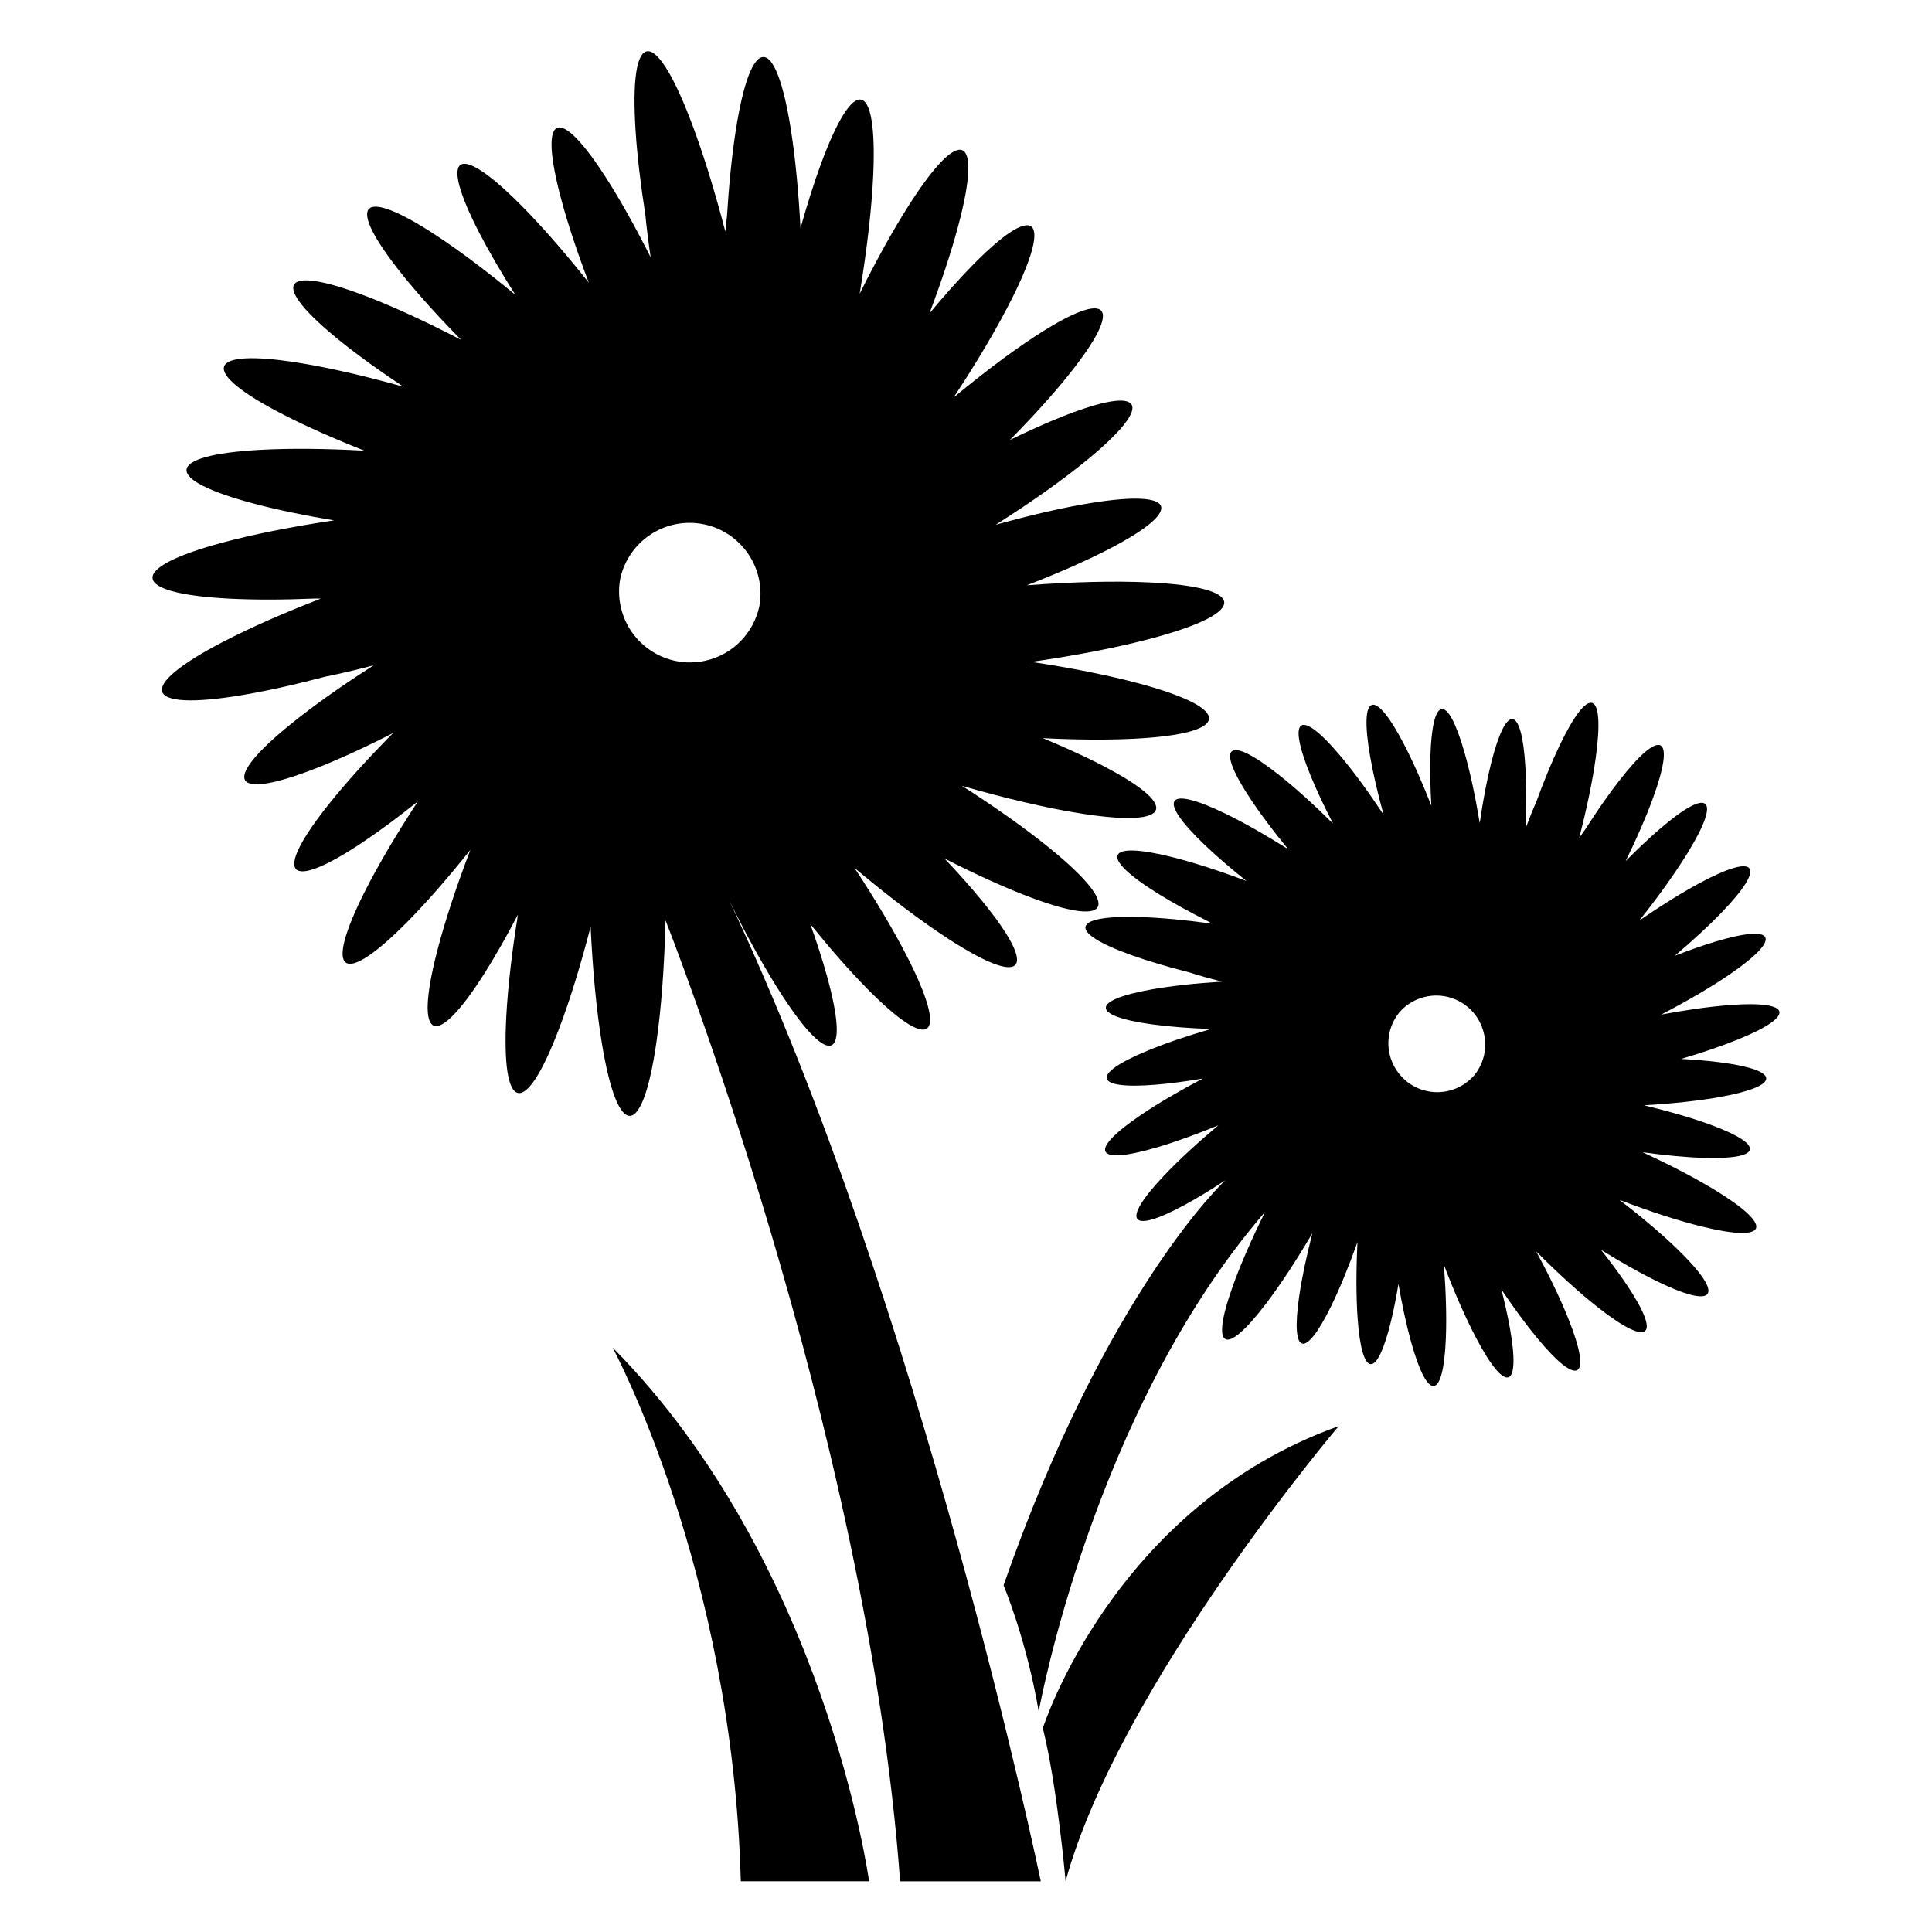 <?xml version="1.0" encoding="UTF-8"?>
<!-- The Best Svg Icon site in the world: iconSvg.co, Visit us! https://iconsvg.co -->
<svg fill="#000000" width="800px" height="800px" version="1.1" viewBox="144 144 512 512" xmlns="http://www.w3.org/2000/svg">
 <g>
  <path d="m351.39 407.97c12.711 19.477 17.969 17.074 11.75-5.363-1.172-4.223-2.668-8.859-4.406-13.727 5.207 6.457 10.352 12.336 15.059 17.109 16.926 17.172 21.789 13.602 10.859-7.977-3.648-7.203-8.602-15.504-14.203-24.004 8.719 7.332 17.383 13.934 24.867 18.793 20.223 13.129 24.203 8.594 8.891-10.125-2.875-3.512-6.227-7.277-9.906-11.16 7.516 3.832 14.73 7.156 21.094 9.645 23.277 9.094 26.398 3.621 6.977-12.227-6.453-5.266-14.586-11.008-23.422-16.668 11.41 3.289 22.465 5.902 31.652 7.344 24.688 3.875 26.559-2.144 4.184-13.441-4.297-2.168-9.184-4.375-14.438-6.551 8.781 0.438 17.055 0.512 24.164 0.156 25.922-1.301 26.598-7.84 1.504-14.605-8.199-2.211-18.137-4.168-28.699-5.762 12.102-1.73 23.574-3.949 32.82-6.477 25.035-6.848 24.285-13.379-1.672-14.59-9.297-0.434-20.57-0.125-32.359 0.766 7.859-3.035 15.145-6.207 21.188-9.297 20.758-10.613 18.949-16.223-4.043-12.527-7.465 1.199-16.242 3.234-25.402 5.797 9.266-5.871 17.848-11.914 24.496-17.395 17.988-14.832 15.016-19.918-6.644-11.363-4.328 1.711-9.082 3.844-14.051 6.269 5.859-5.953 11.152-11.777 15.395-17.043 15.273-18.965 11.203-23.523-9.09-10.184-6.457 4.246-13.777 9.797-21.254 15.996 6.223-9.422 11.727-18.699 15.68-26.648 10.836-21.809 5.879-25.383-11.066-7.988-3.484 3.574-7.203 7.769-11.008 12.348 3.129-8.289 5.762-16.211 7.609-23.129 6.562-24.562 0.785-27.156-12.902-5.797-4.262 6.652-8.789 14.852-13.199 23.719 1.898-11.445 3.195-22.441 3.602-31.562 1.125-25.398-5.074-26.691-13.848-2.887-1.863 5.059-3.691 10.84-5.43 17.055-0.496-9.402-1.324-18.238-2.488-25.738-4.059-26.16-10.633-26.16-14.688 0-1.027 6.633-1.793 14.309-2.301 22.5-0.16 1.336-0.305 2.715-0.445 4.117-2.906-11.172-6.152-21.656-9.457-30.152-9.59-24.676-16.012-23.262-14.344 3.16 0.422 6.699 1.324 14.359 2.594 22.469 0.352 3.59 0.836 7.414 1.418 11.371-3.922-7.812-7.926-15.016-11.707-20.922-12.77-19.949-18.156-17.527-12.027 5.41 1.773 6.633 4.32 14.258 7.344 22.227-6.328-7.973-12.672-15.258-18.363-20.941-16.762-16.734-21.5-13.211-10.582 7.871 2.586 4.996 5.824 10.531 9.477 16.289-7.309-6.043-14.449-11.449-20.77-15.617-20.492-13.512-24.59-8.906-9.16 10.285 4.293 5.336 9.645 11.242 15.574 17.273-8.965-4.656-17.648-8.688-25.129-11.559-22.918-8.785-25.93-3.406-6.731 12.016 4.738 3.805 10.398 7.867 16.562 11.961-9.883-2.773-19.344-4.977-27.398-6.289-25.125-4.09-27.094 2.043-4.391 13.695 6.168 3.164 13.523 6.41 21.465 9.543-10.094-0.562-19.652-0.668-27.695-0.223-25.418 1.41-26.02 7.82-1.344 14.32 6.156 1.621 13.309 3.094 20.969 4.371-10.809 1.605-20.977 3.59-29.363 5.836-25.586 6.852-24.883 13.52 1.566 14.898 6.703 0.348 14.422 0.324 22.621-0.02 0.551 0.008 1.121 0.012 1.68 0.016-9.59 3.707-18.496 7.606-25.785 11.387-23.512 12.191-21.391 18.559 4.734 14.215 6.621-1.102 14.152-2.785 22.09-4.883 4.078-0.824 8.438-1.855 12.953-3.039-8.359 5.348-16.055 10.77-22.168 15.746-18.477 15.039-15.492 20.25 6.664 11.637 6.223-2.418 13.297-5.672 20.66-9.434-6.621 6.68-12.598 13.266-17.262 19.145-14.809 18.66-10.773 23.105 9.012 9.93 4.578-3.051 9.602-6.777 14.801-10.938-5.481 8.371-10.32 16.52-13.926 23.633-11.254 22.199-6.234 25.875 11.207 8.215 5.191-5.258 10.902-11.828 16.656-19.027-3.684 9.629-6.766 18.91-8.809 26.84-6.215 24.098-0.523 26.609 12.711 5.613 2.824-4.481 5.762-9.684 8.699-15.305-1.57 9.766-2.664 19.047-3.09 26.953-1.387 25.918 4.922 27.27 14.086 3.023 2.883-7.621 5.703-16.867 8.262-26.766 0.531 11.344 1.531 22.102 2.988 30.953 4.219 25.609 10.672 25.574 14.41-0.078 1.352-9.273 2.164-20.629 2.449-32.555 0 0 53.398 134.6 62.172 254.66h37.281s-31.555-152.35-82.664-260.11c4.723 9.566 9.648 18.484 14.234 25.512zm-42.891-103.18c-0.547-2.488-0.57-4.973-0.148-7.336 1.801-8.508 9.344-14.895 18.387-14.895 10.383 0 18.801 8.418 18.801 18.801 0 1.137-0.117 2.246-0.312 3.328-1.5 6.969-6.906 12.781-14.324 14.418-10.137 2.234-20.168-4.176-22.402-14.316z"/>
  <path d="m602.41 410.35c-5.316 0.398-11.59 1.289-18.176 2.523 6.906-3.598 13.336-7.344 18.383-10.816 13.84-9.52 12.051-13.336-3.996-8.527-3.297 0.988-6.945 2.273-10.773 3.758 4.664-3.949 8.906-7.844 12.336-11.398 12.188-12.613 9.574-16.113-5.84-7.82-4.801 2.582-10.273 6.012-15.906 9.879 4.981-6.266 9.445-12.461 12.746-17.828 9.188-14.938 5.883-17.797-7.383-6.383-2.816 2.426-5.859 5.301-8.988 8.465 2.852-5.836 5.312-11.441 7.121-16.355 6.316-17.133 2.352-19.336-8.855-4.922-2.844 3.656-5.875 8.027-8.926 12.797-0.543 0.75-1.094 1.535-1.648 2.332 1.992-7.711 3.547-15.121 4.398-21.352 2.484-18.094-1.863-19.391-9.707-2.898-1.988 4.18-4.012 9.105-5.965 14.418-0.992 2.281-1.98 4.75-2.953 7.332 0.254-6.023 0.254-11.711-0.051-16.539-1.016-16.309-5.074-16.652-9.066-0.766-1.152 4.594-2.172 10.047-3.016 15.863-1.145-6.926-2.527-13.445-4.059-18.781-4.5-15.707-8.539-15.168-9.02 1.203-0.113 3.879-0.016 8.301 0.258 12.996-2.383-6.094-4.875-11.746-7.289-16.375-7.828-15.012-11.844-13.609-8.969 3.133 0.801 4.656 2.051 10.008 3.606 15.633-3.848-5.812-7.731-11.152-11.281-15.391-10.875-12.977-14.496-10.742-8.086 4.988 1.582 3.883 3.633 8.227 5.981 12.762-5.031-4.984-9.996-9.48-14.418-12.973-13.781-10.883-17.02-7.844-7.234 6.789 2.66 3.977 6.004 8.398 9.746 12.945-5.898-3.719-11.629-6.988-16.625-9.414-15.801-7.664-18.309-4-5.606 8.184 3.172 3.039 6.988 6.324 11.18 9.66-7.059-2.652-13.855-4.863-19.66-6.32-17.723-4.441-19.535-0.184-4.047 9.508 3.926 2.457 8.59 5.027 13.648 7.566 0.328 0.191 0.672 0.383 1.008 0.57-7.027-0.977-13.699-1.609-19.363-1.773-18.266-0.523-19.117 4.023-1.906 10.156 4.363 1.555 9.469 3.062 14.957 4.457 2.734 0.867 5.711 1.707 8.832 2.508-6.832 0.422-13.293 1.117-18.641 2.066-16.18 2.879-16.129 7.019 0.121 9.25 4.562 0.625 9.918 1.035 15.617 1.234-6.231 1.809-12.039 3.777-16.824 5.762-15.184 6.293-14.242 10.324 2.106 9.008 3.785-0.305 8.062-0.871 12.59-1.637-6.109 3.211-11.762 6.504-16.316 9.582-14.223 9.617-12.43 13.516 4.004 8.707 4.894-1.43 10.535-3.481 16.418-5.894-5.449 4.574-10.414 9.137-14.305 13.234-11.82 12.449-9.23 15.871 5.785 7.644 3.203-1.754 6.719-3.906 10.375-6.316 0 0-31.363 28.934-58.777 107.33 0 0 6.031 14.254 9.32 33.441 0 0 14.254-79.492 59.996-132.39-3.481 7.019-6.481 13.84-8.566 19.668-6.035 16.855-2.133 18.996 8.715 4.781 3.922-5.141 8.215-11.715 12.383-18.809-1.547 5.984-2.762 11.699-3.481 16.586-2.332 15.875 1.484 17.035 8.523 2.598 2.312-4.742 4.68-10.578 6.906-16.84-0.363 7.359-0.379 14.387 0.031 20.164 1.137 16.004 5.113 16.316 8.883 0.703 0.711-2.938 1.359-6.234 1.941-9.754 0.977 5.641 2.109 10.906 3.348 15.363 4.453 16.027 8.582 15.5 9.223-1.172 0.215-5.566 0.008-12.23-0.523-19.234 2.801 7.344 5.812 14.227 8.699 19.664 7.797 14.691 11.715 13.293 8.754-3.129-0.555-3.082-1.316-6.477-2.234-10.047 3.246 4.828 6.484 9.25 9.488 12.883 10.988 13.281 14.707 11.027 8.301-5.035-2.125-5.336-5.109-11.527-8.539-17.898 5.777 5.809 11.57 11.086 16.629 15.035 13.586 10.609 16.734 7.606 7.023-6.703-1.863-2.75-4.074-5.715-6.512-8.789 5.148 3.203 10.113 6.023 14.52 8.191 16.066 7.898 18.664 4.184 5.801-8.305-4.203-4.078-9.539-8.59-15.375-13.09 7.875 3.012 15.539 5.516 21.965 7.09 17.391 4.258 19.129 0.07 3.879-9.359-5.461-3.379-12.363-6.965-19.77-10.379 5.758 0.801 11.215 1.332 15.891 1.492 16.074 0.555 16.859-3.434 1.758-8.91-4.902-1.777-10.879-3.492-17.262-5.016 7.555-0.438 14.754-1.203 20.598-2.281 15.816-2.918 15.727-6.981-0.199-9.078-3.184-0.418-6.766-0.723-10.574-0.926 5.527-1.625 10.668-3.367 14.992-5.121 15.562-6.297 14.637-10.41-2.07-9.164zm-66.449 16.746c-0.379 0.688-0.824 1.316-1.301 1.902-3.242 3.699-8.445 5.394-13.469 3.894-6.863-2.051-10.766-9.277-8.715-16.141 0.504-1.684 1.32-3.188 2.367-4.473 3.934-4.527 10.625-5.852 16.078-2.82 6.262 3.481 8.52 11.379 5.039 17.637z"/>
  <path d="m420.36 601.98c3.836 15.352 6.031 40.57 6.031 40.57 14.254-52.082 72.367-120.61 72.367-120.61-59.758 21.379-78.398 80.039-78.398 80.039z"/>
  <path d="m340.32 642.55h33.992s-11.512-84.426-67.98-141.45c-0.004 0 31.793 58.664 33.988 141.45z"/>
 </g>
</svg>